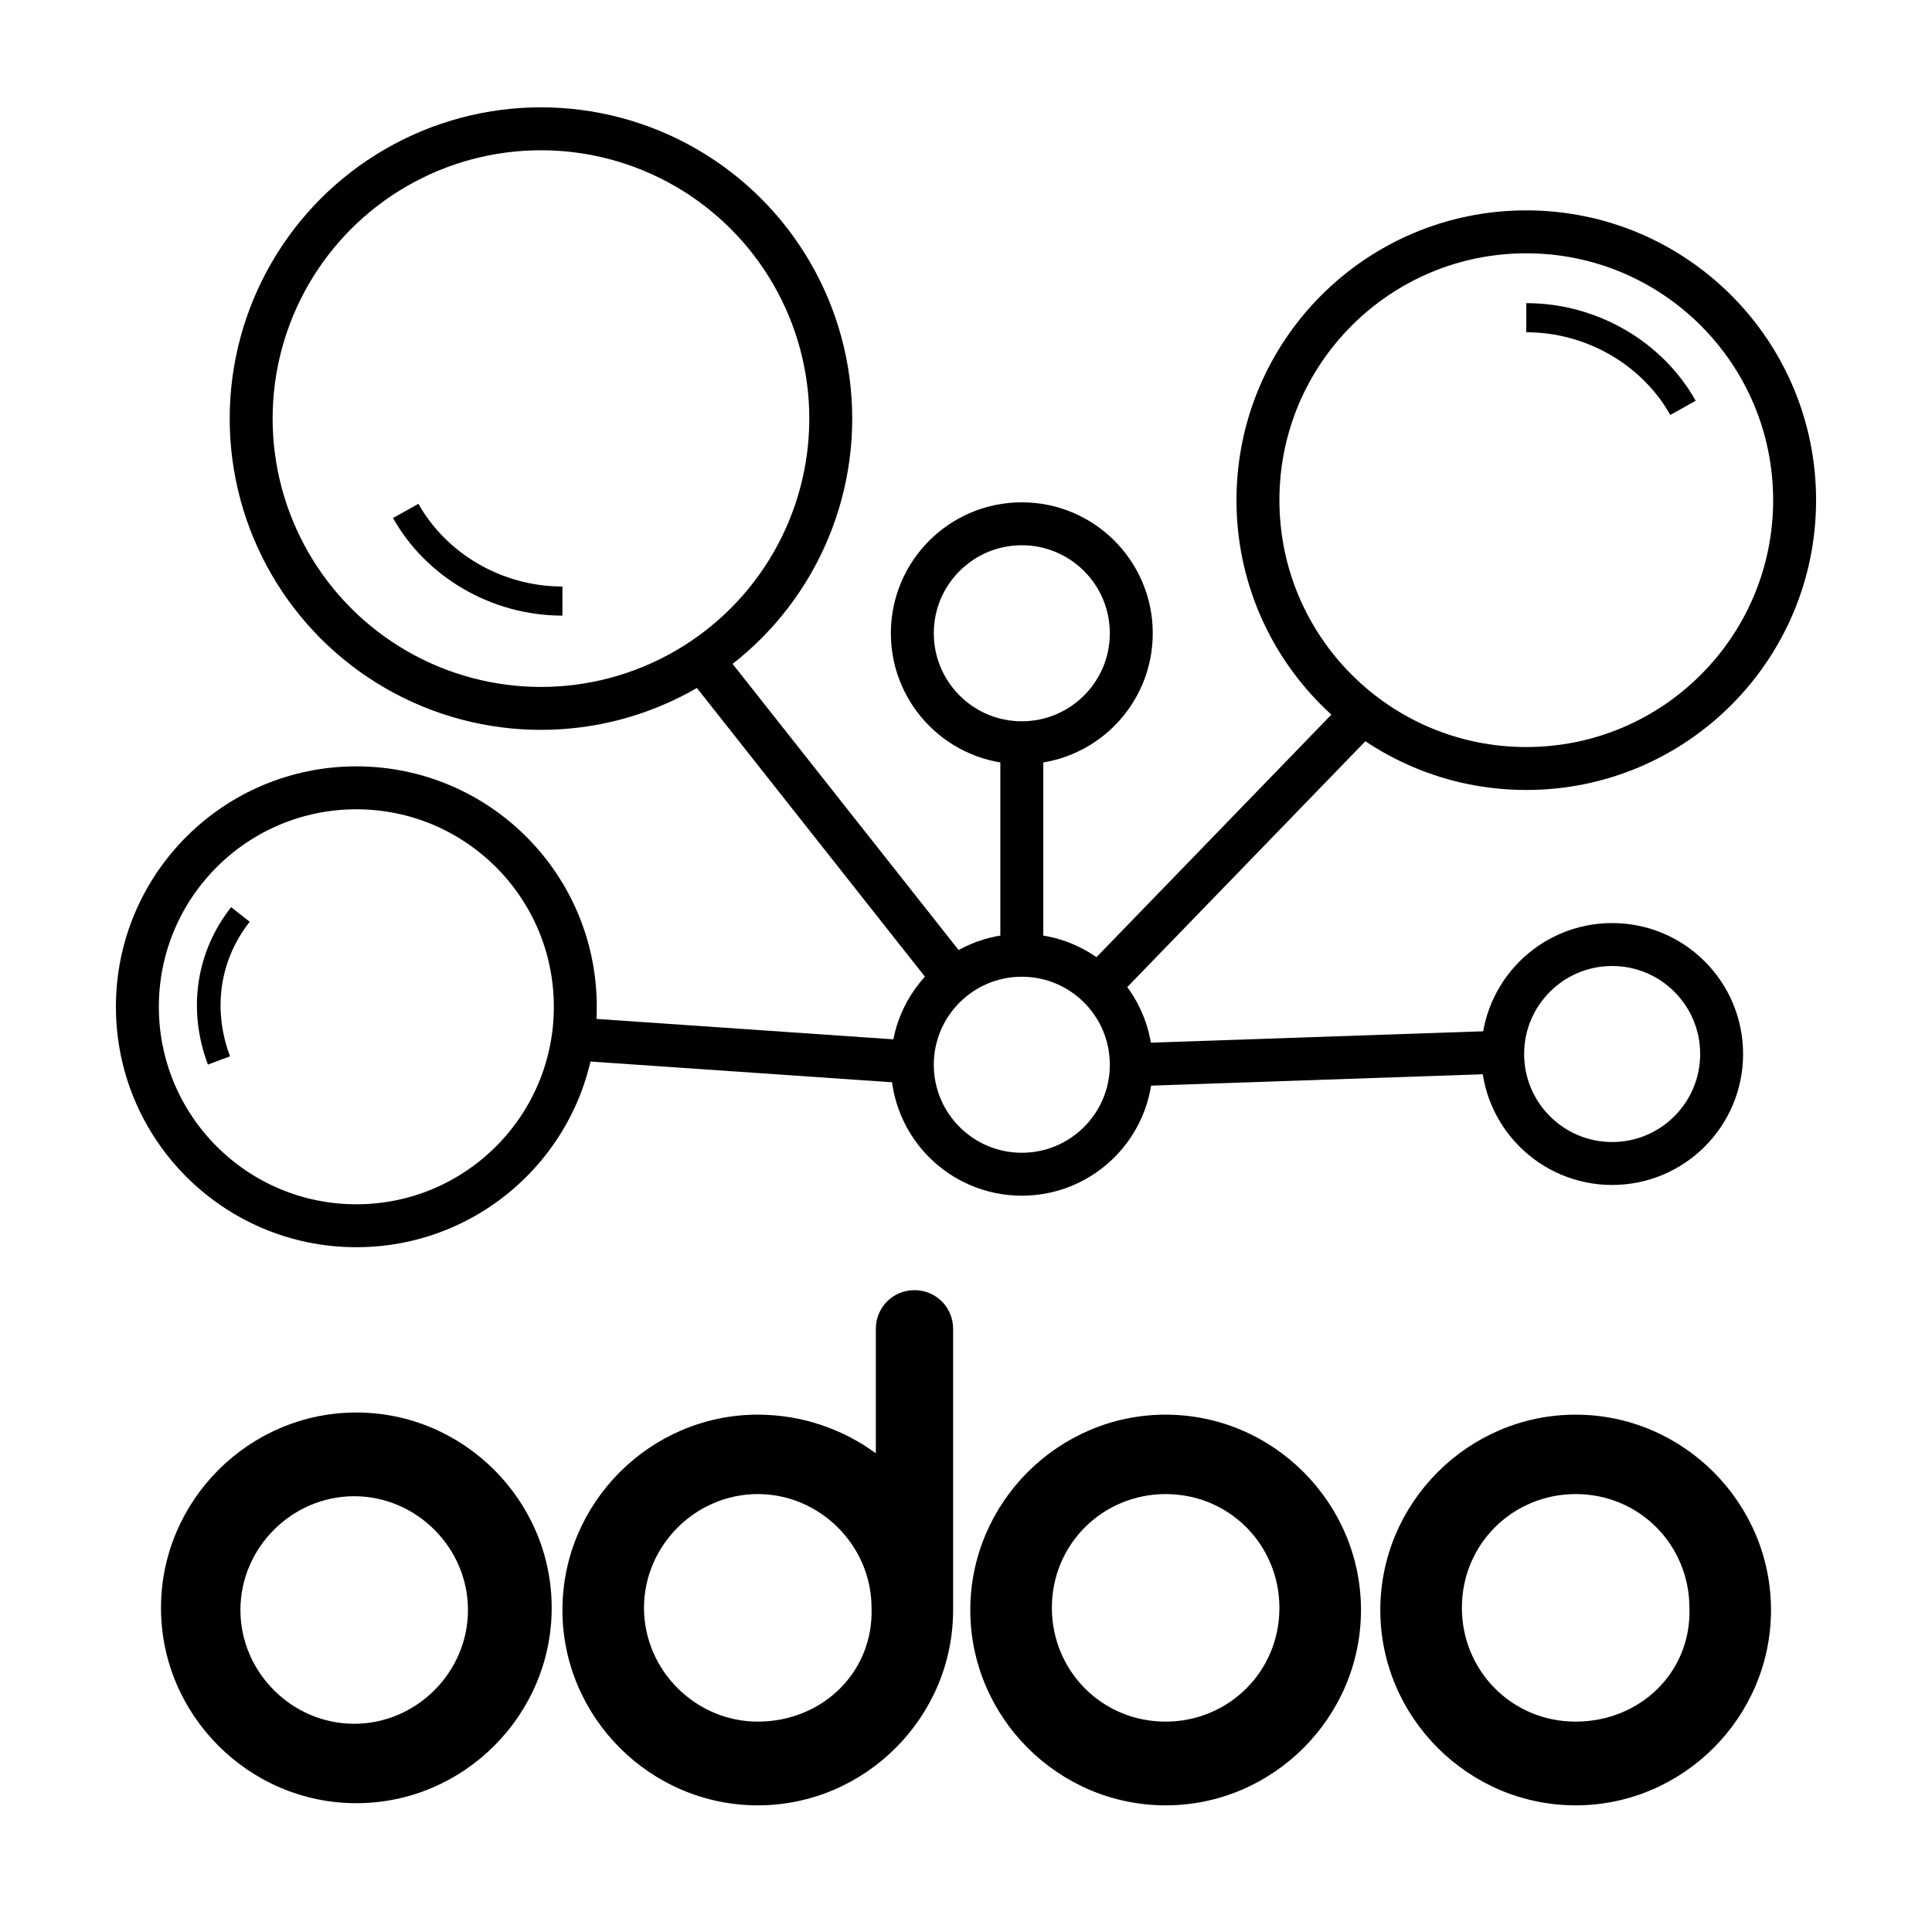 <svg enable-background="new 0 0 90 90" height="90" viewBox="0 0 90 90" width="90" xmlns="http://www.w3.org/2000/svg"><path d="m73.4 65.9c-5 0-9.1 4.1-9.1 9.1s4.1 9.1 9.1 9.1 9.1-4.1 9.1-9.1-4.1-9.1-9.1-9.1zm0 14.3c-3 0-5.3-2.4-5.3-5.3 0-3 2.4-5.3 5.3-5.3 3 0 5.3 2.4 5.3 5.3.1 3-2.3 5.3-5.3 5.3z"/><path d="m54.3 65.9c-5 0-9.1 4.1-9.1 9.1s4.1 9.1 9.1 9.1 9.1-4.1 9.1-9.1-4.1-9.1-9.1-9.1zm0 14.3c-3 0-5.3-2.4-5.3-5.3 0-3 2.4-5.3 5.3-5.3 3 0 5.3 2.4 5.3 5.3 0 3-2.4 5.3-5.3 5.3z"/><path d="m42.6 60.1c-1 0-1.8.8-1.8 1.8v5.8c-1.5-1.1-3.4-1.8-5.5-1.8-5 0-9.1 4.1-9.1 9.1s4.1 9.1 9.1 9.1 9.1-4.1 9.1-9.1v-.1-.1-12.9c0-1-.8-1.8-1.8-1.8zm-7.3 20.1c-2.9 0-5.3-2.4-5.3-5.3s2.4-5.3 5.3-5.3 5.3 2.4 5.3 5.3c.1 3-2.3 5.3-5.3 5.3z"/><path d="m16.6 65.8c-5 0-9.1 4.1-9.1 9.1s4.1 9.1 9.1 9.1 9.1-4.1 9.1-9.1-4.1-9.1-9.1-9.1zm-.1 14.5c-2.9 0-5.3-2.4-5.3-5.3s2.4-5.3 5.3-5.3 5.3 2.4 5.3 5.3-2.4 5.3-5.3 5.3z"/><g fill="none" stroke="#000" stroke-miterlimit="10"><circle cx="71.1" cy="23.3" r="12.5" stroke-width="2"/><path d="m71.1 14.8c3.1 0 5.9 1.7 7.3 4.2" stroke-width="1.356"/><circle cx="16.6" cy="46.9" r="10.2" stroke-width="2"/><path d="m10.2 49.4c-.9-2.4-.5-4.9 1-6.8" stroke-width="1.101"/><circle cx="25.2" cy="19.5" r="13.5" stroke-width="2"/><path d="m26.2 28c-3.1 0-5.9-1.7-7.3-4.2" stroke-width="1.356"/><circle cx="47.6" cy="29.5" r="5.1" stroke-width="2"/><path d="m63.5 33.2-12.3 12.7" stroke-width="2"/><path d="m47.6 34.6v10.3" stroke-width="2"/><circle cx="75.1" cy="49.1" r="5.1" stroke-width="2"/><circle cx="47.6" cy="49.6" r="5.1" stroke-width="2"/><path d="m70.3 49-17.5.6" stroke-width="2"/><path d="m32.2 30.1 12.4 15.7" stroke-width="2"/><path d="m26.8 48.4 16 1.1" stroke-width="2"/></g></svg>